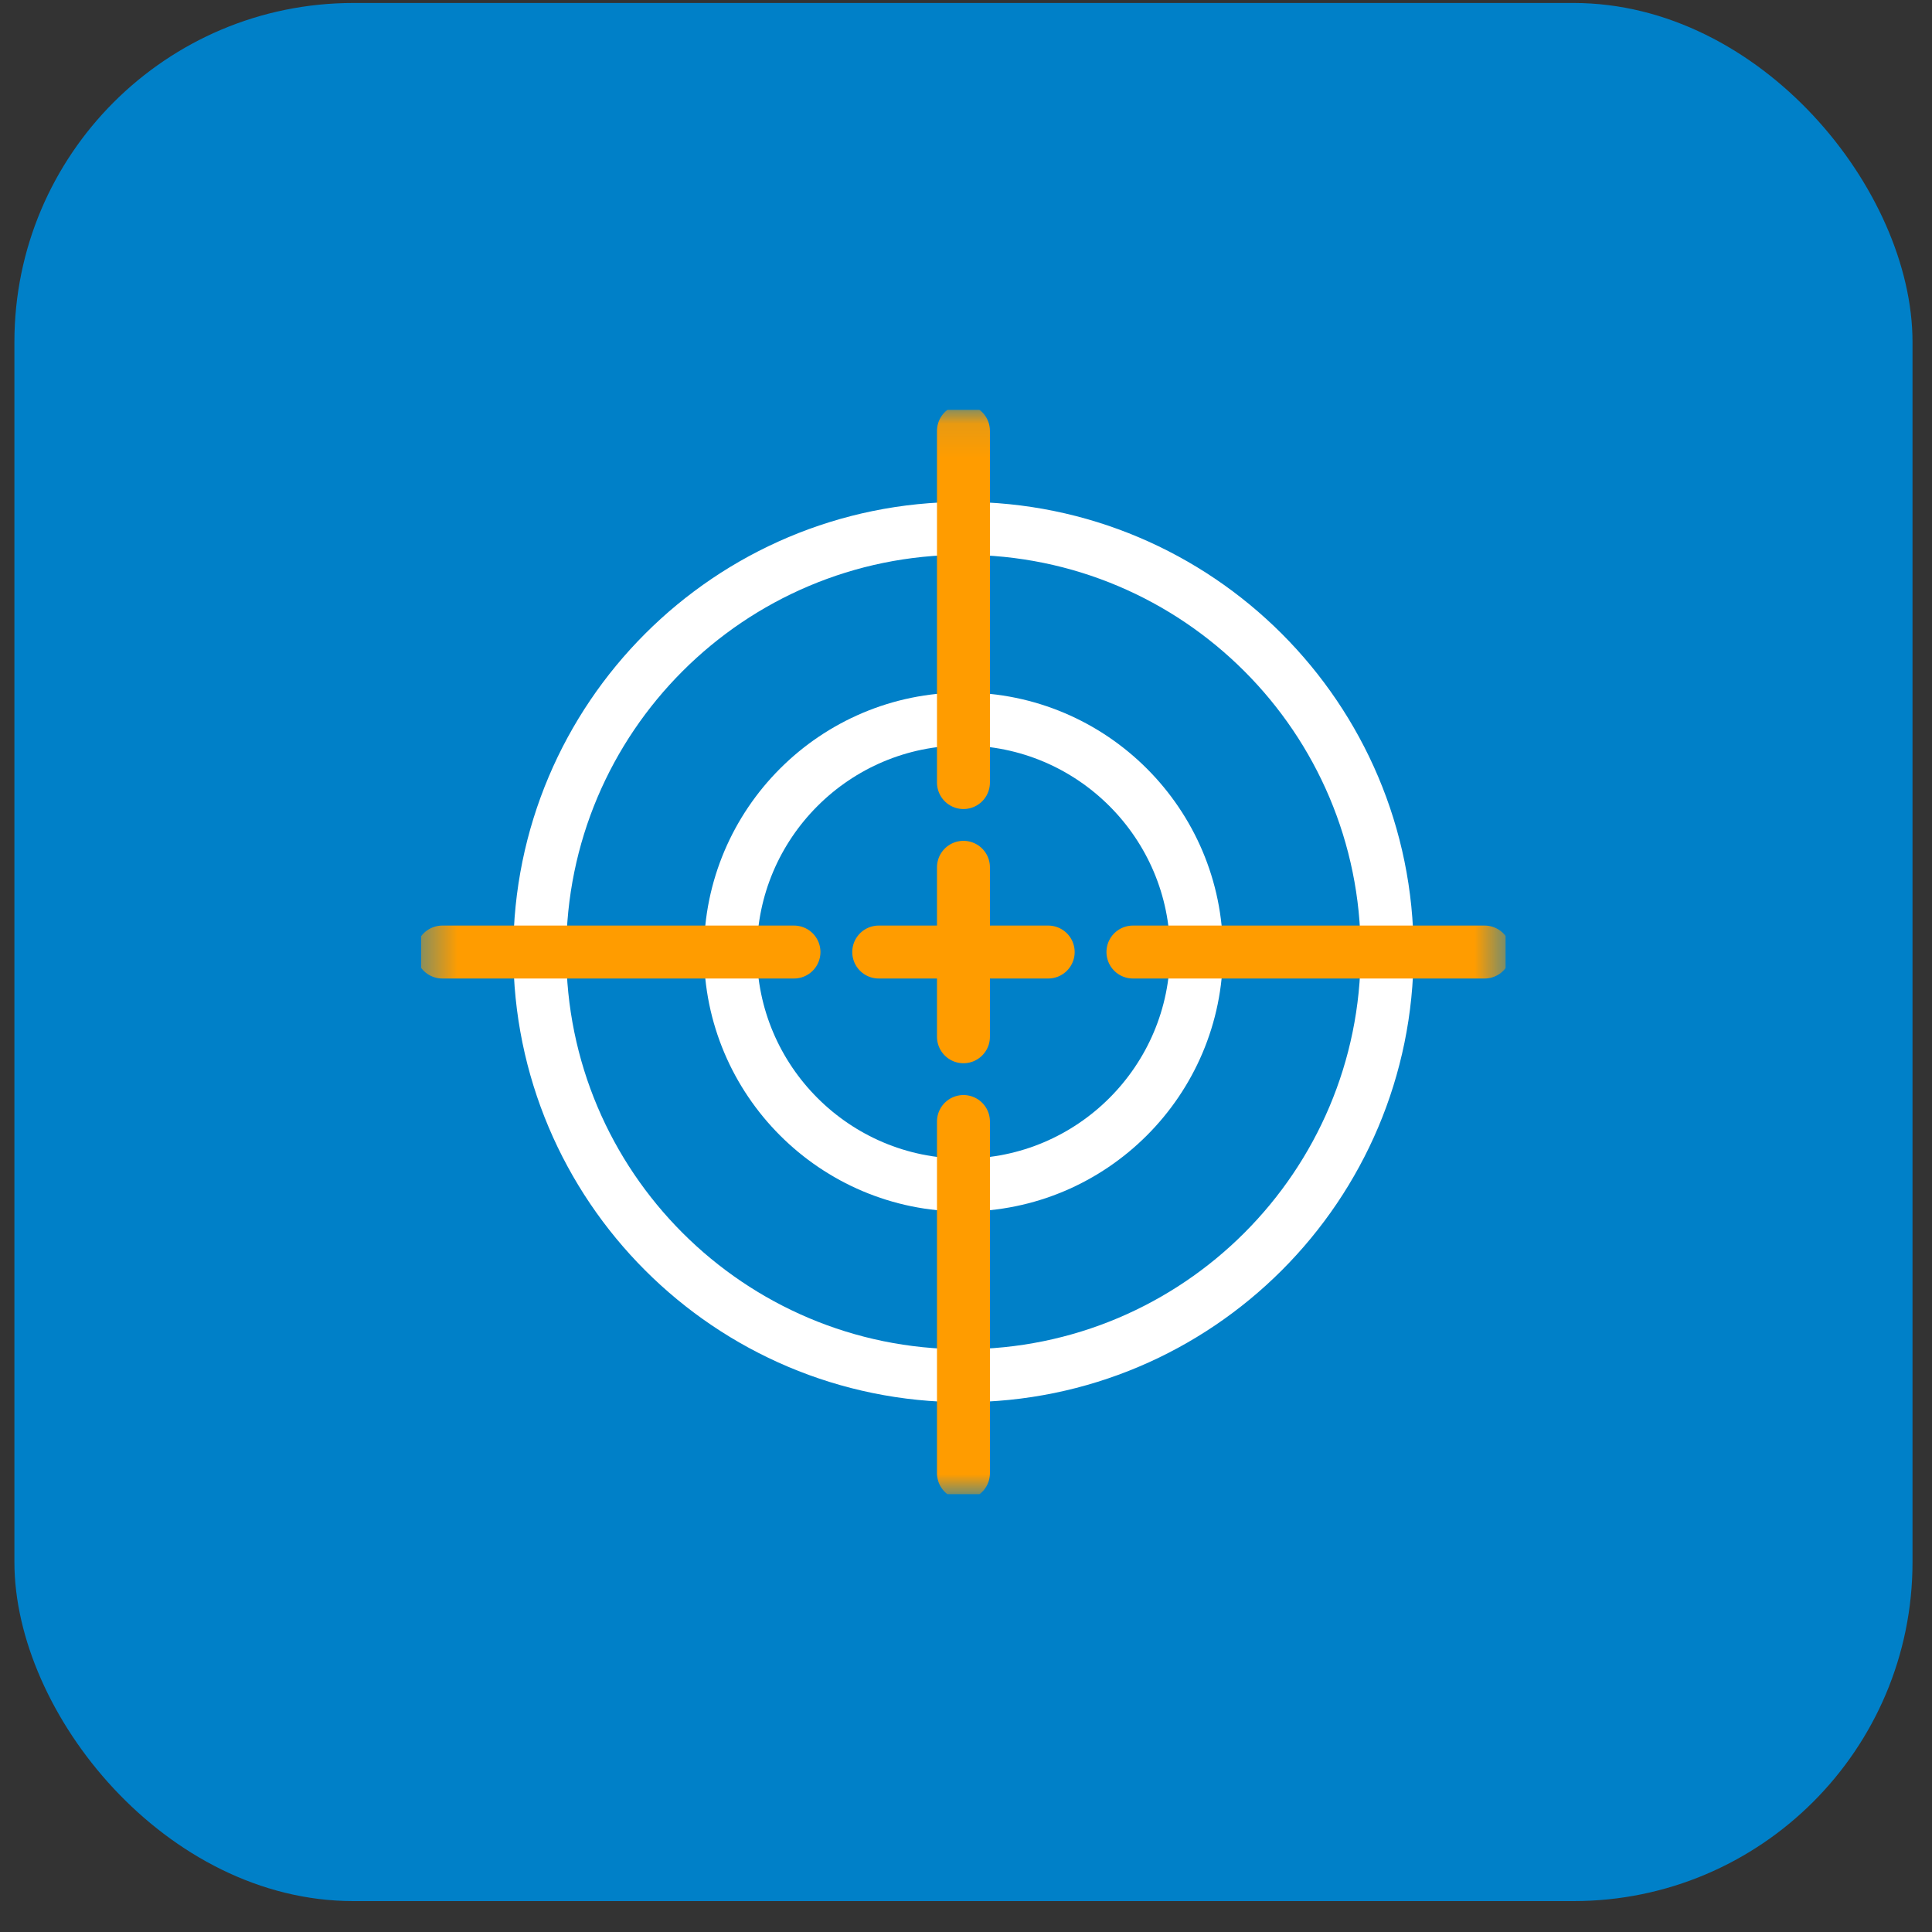 <svg width="57" height="57" viewBox="0 0 57 57" fill="none" xmlns="http://www.w3.org/2000/svg">
<rect x="0" y="0" width="57" height="57" fill="#333333" stroke="none"/>
<rect x="0.425" y="0.088" width="56" height="56" rx="10" fill="#0080C8"/>
<g clip-path="url(#clip0_3101_46236)">
<mask id="mask0_3101_46236" style="mask-type:luminance" maskUnits="userSpaceOnUse" x="12" y="12" width="33" height="33">
<path d="M12.425 12.088H44.425V44.088H12.425V12.088Z" fill="white"/>
</mask>
<g mask="url(#mask0_3101_46236)">
<path d="M40.925 28.088C40.925 34.992 35.328 40.588 28.425 40.588C21.521 40.588 15.925 34.992 15.925 28.088C15.925 21.184 21.521 15.588 28.425 15.588C35.328 15.588 40.925 21.184 40.925 28.088Z" stroke="white" stroke-width="1.562" stroke-miterlimit="10" stroke-linecap="round" stroke-linejoin="round"/>
<path d="M28.425 34.963C24.634 34.963 21.55 31.878 21.55 28.088C21.55 24.297 24.634 21.213 28.425 21.213C32.215 21.213 35.3 24.297 35.3 28.088C35.3 31.878 32.215 34.963 28.425 34.963Z" stroke="white" stroke-width="1.562" stroke-miterlimit="10" stroke-linecap="round" stroke-linejoin="round"/>
<path d="M28.425 33.088V43.463" stroke="#FF9C00" stroke-width="1.562" stroke-miterlimit="10" stroke-linecap="round" stroke-linejoin="round"/>
<path d="M13.05 28.088H23.425" stroke="#FF9C00" stroke-width="1.562" stroke-miterlimit="10" stroke-linecap="round" stroke-linejoin="round"/>
<path d="M28.425 23.088V12.713" stroke="#FF9C00" stroke-width="1.562" stroke-miterlimit="10" stroke-linecap="round" stroke-linejoin="round"/>
<path d="M33.425 28.088H43.8" stroke="#FF9C00" stroke-width="1.562" stroke-miterlimit="10" stroke-linecap="round" stroke-linejoin="round"/>
<path d="M28.425 25.588V30.588" stroke="#FF9C00" stroke-width="1.562" stroke-miterlimit="10" stroke-linecap="round" stroke-linejoin="round"/>
<path d="M25.925 28.088H30.925" stroke="#FF9C00" stroke-width="1.562" stroke-miterlimit="10" stroke-linecap="round" stroke-linejoin="round"/>
</g>
</g>
<defs>
<clipPath id="clip0_3101_46236">
<rect width="32" height="32" fill="white" transform="translate(12.425 12.088)"/>
</clipPath>
</defs>
</svg>
